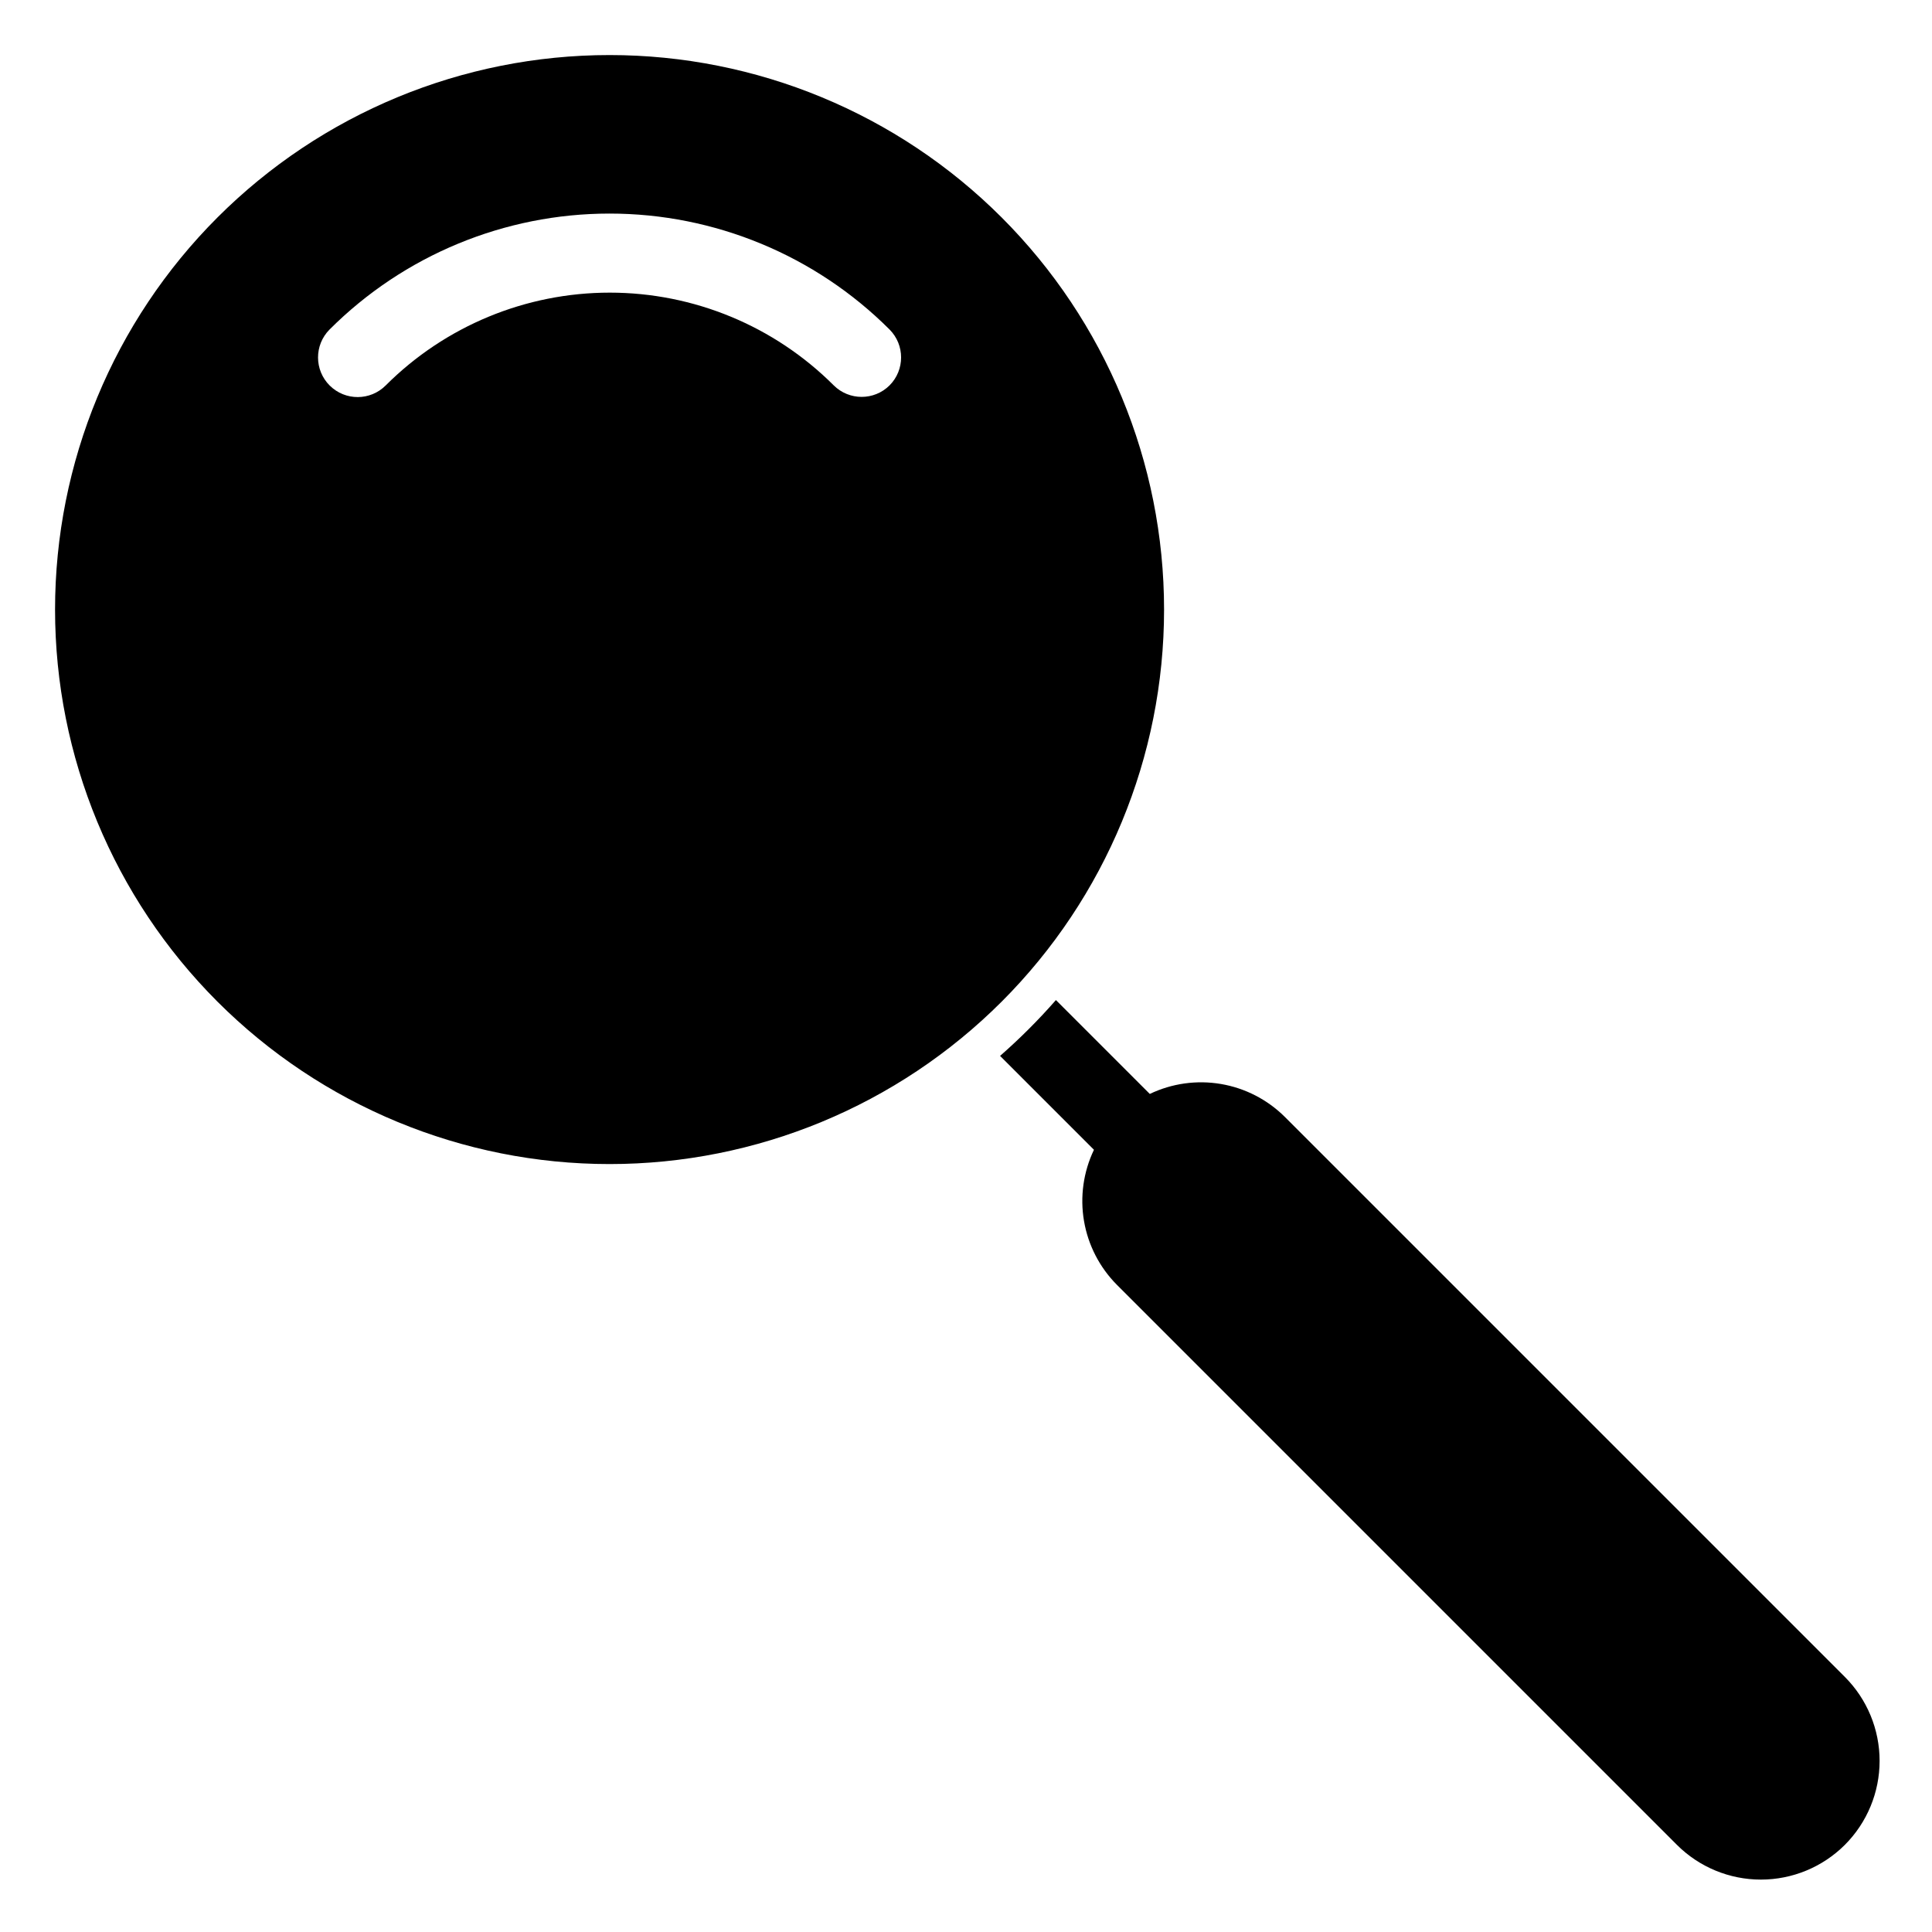 <?xml version="1.0" encoding="UTF-8"?>
<!-- Uploaded to: ICON Repo, www.svgrepo.com, Generator: ICON Repo Mixer Tools -->
<svg fill="#000000" width="800px" height="800px" version="1.1" viewBox="144 144 512 512" xmlns="http://www.w3.org/2000/svg">
 <path d="m305.54 158.59c-38.973 0-76.348 15.48-103.91 43.039s-43.039 64.934-43.039 103.91 15.48 76.348 43.039 103.91c27.559 27.555 64.934 43.039 103.91 43.039s76.348-15.484 103.91-43.039c27.555-27.559 43.039-64.934 43.039-103.91s-15.484-76.348-43.039-103.91c-27.559-27.559-64.934-43.039-103.91-43.039zm74.207 87.535c-4.094 4.07-10.707 4.07-14.801 0-15.746-15.734-37.094-24.574-59.355-24.574-22.258 0-43.609 8.84-59.355 24.574-4.086 4.117-10.734 4.141-14.852 0.055-4.113-4.086-4.137-10.738-0.051-14.852 19.684-19.68 46.375-30.73 74.207-30.73 27.832 0 54.523 11.051 74.207 30.73 4.07 4.094 4.07 10.703 0 14.797zm253.16 386.78c-5.906 5.894-13.906 9.207-22.254 9.207-8.344 0-16.348-3.312-22.25-9.207l-148.41-148.41c-4.586-4.609-7.633-10.523-8.723-16.93-1.09-6.41-0.168-12.996 2.637-18.863l-24.875-24.875h-0.004c5.254-4.602 10.199-9.547 14.801-14.801l24.875 24.875v0.004c5.867-2.805 12.453-3.727 18.863-2.637 6.406 1.09 12.32 4.137 16.93 8.723l148.41 148.41c5.894 5.902 9.207 13.906 9.207 22.25 0 8.348-3.312 16.348-9.207 22.254z"/>
</svg>